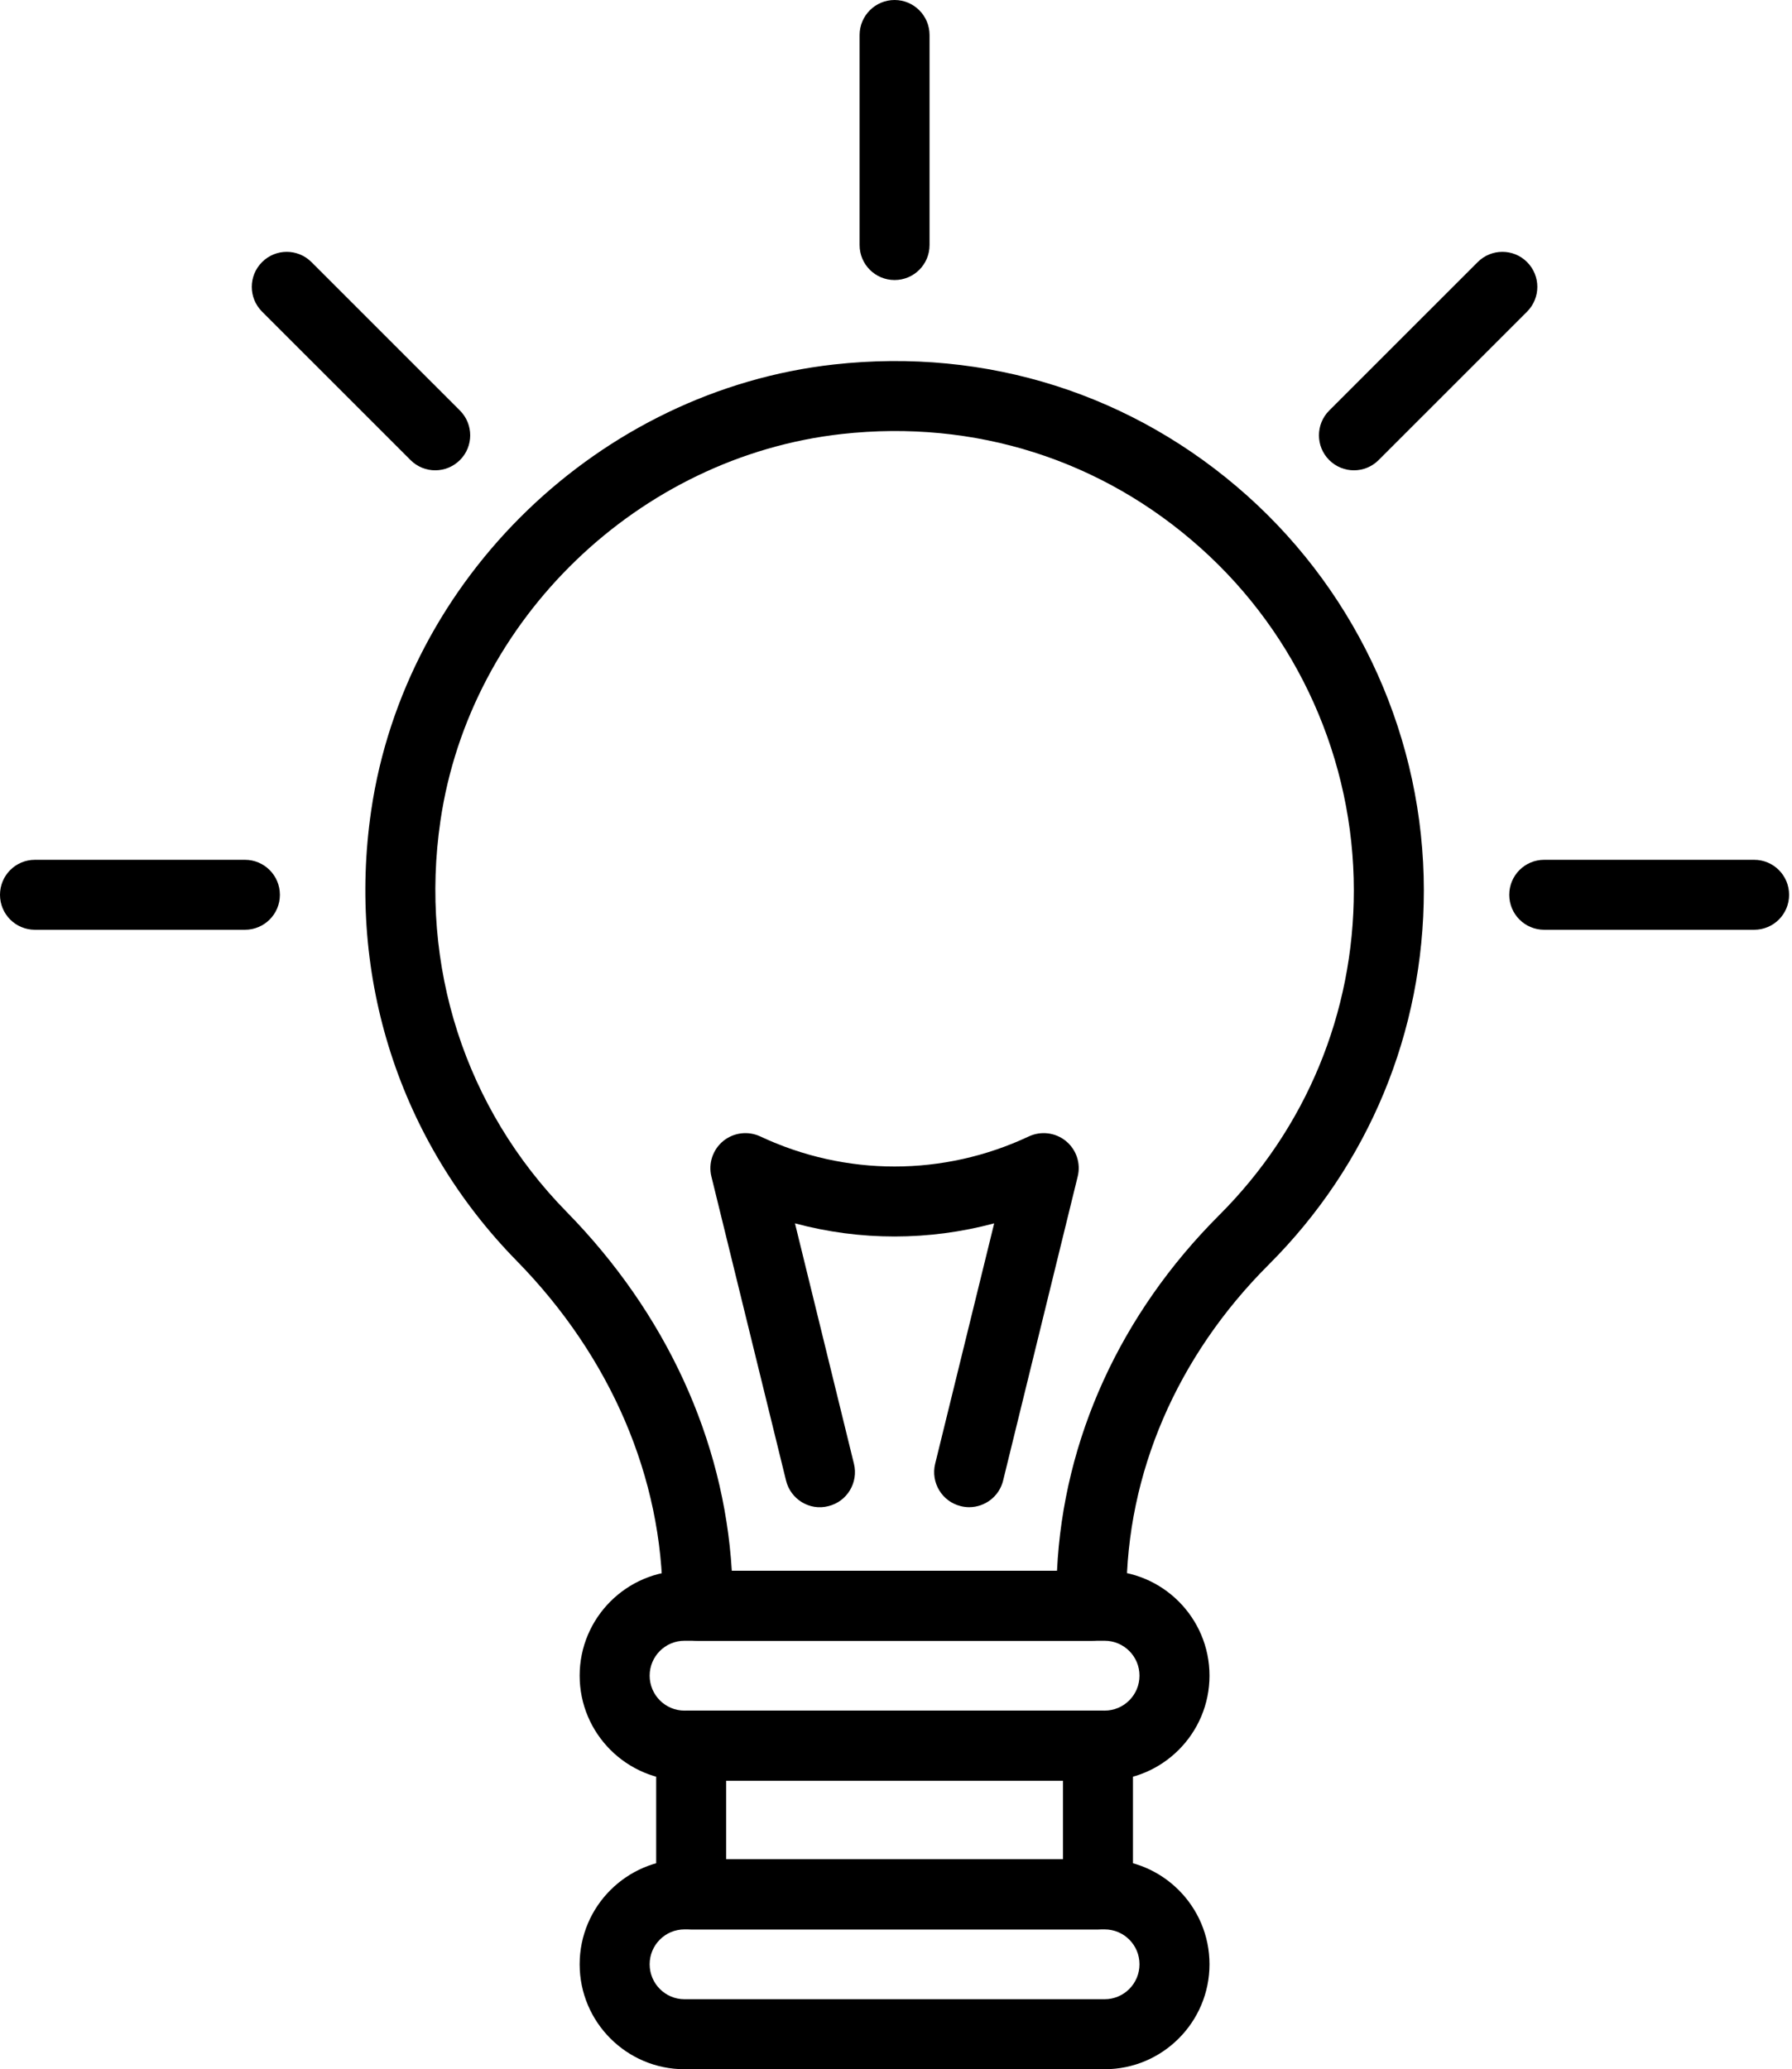 <svg width="563" height="650" viewBox="0 0 563 650" fill="none" xmlns="http://www.w3.org/2000/svg">
<path d="M229.909 493.409H332.088C334.066 452.144 351.976 412.744 383.042 381.711C410.315 354.475 425.34 318.251 425.34 279.703C425.34 238.73 407.811 199.513 377.235 172.165C346.26 144.42 306.23 131.682 264.44 136.339C200.676 143.456 147.671 194.523 138.381 257.784C131.685 303.372 146.129 348.16 178.011 380.676C209.222 412.49 227.423 452.18 229.909 493.409ZM342.903 515.405H219.203C213.124 515.405 208.188 510.485 208.188 504.403V503.099C208.188 464.232 191.911 426.228 162.333 396.065C125.588 358.607 108.93 307.036 116.624 254.587C127.33 181.6 188.481 122.68 262.009 114.491C310.041 109.16 356.186 123.821 391.897 155.762C427.118 187.3 447.333 232.471 447.333 279.703C447.333 324.127 430.021 365.888 398.593 397.263C369.759 426.045 353.9 462.905 353.9 501.064V504.403C353.9 510.485 348.982 515.405 342.903 515.405Z" fill="black"/>
<path d="M215.047 515.405C209.004 515.405 204.105 520.318 204.105 526.364C204.105 532.425 209.004 537.345 215.047 537.345H347.04C353.101 537.345 358 532.425 358 526.364C358 520.318 353.101 515.405 347.04 515.405H215.047ZM347.04 559.334H215.047C196.883 559.334 182.112 544.547 182.112 526.364C182.112 508.196 196.883 493.409 215.047 493.409H347.04C365.222 493.409 379.993 508.196 379.993 526.364C379.993 544.547 365.222 559.334 347.04 559.334Z" fill="black"/>
<path d="M215.047 606.071C209.004 606.071 204.105 610.969 204.105 617.03C204.105 623.091 209.004 628.011 215.047 628.011H347.04C353.101 628.011 358 623.091 358 617.03C358 610.969 353.101 606.071 347.04 606.071H215.047ZM347.04 650H215.047C196.883 650 182.112 635.213 182.112 617.03C182.112 598.847 196.883 584.074 215.047 584.074H347.04C365.222 584.074 379.993 598.847 379.993 617.03C379.993 635.213 365.222 650 347.04 650Z" fill="black"/>
<path d="M228.149 584.074H333.957V559.334H228.149V584.074ZM344.935 606.071H217.152C211.091 606.071 206.156 601.13 206.156 595.055V548.34C206.156 542.265 211.091 537.345 217.152 537.345H344.935C351.014 537.345 355.95 542.265 355.95 548.34V595.055C355.95 601.13 351.014 606.071 344.935 606.071Z" fill="black"/>
<path d="M281.061 87.965C274.983 87.965 270.065 83.06 270.065 76.984V11.003C270.065 4.941 274.983 0 281.061 0C287.122 0 292.04 4.941 292.04 11.003V76.984C292.04 83.06 287.122 87.965 281.061 87.965Z" fill="black"/>
<path d="M425.376 147.737C422.564 147.737 419.751 146.667 417.591 144.505C413.309 140.224 413.309 133.276 417.591 128.973L464.245 82.336C468.527 78.034 475.495 78.034 479.777 82.336C484.06 86.639 484.06 93.586 479.777 97.888L433.143 144.505C431.001 146.667 428.171 147.737 425.376 147.737Z" fill="black"/>
<path d="M551.109 292.065H485.149C479.07 292.065 474.171 287.167 474.171 281.086C474.171 275.003 479.07 270.09 485.149 270.09H551.109C557.188 270.09 562.088 275.003 562.088 281.086C562.088 287.167 557.188 292.065 551.109 292.065Z" fill="black"/>
<path d="M76.957 292.065H10.978C4.899 292.065 0 287.167 0 281.086C0 275.003 4.899 270.09 10.978 270.09H76.957C83.017 270.09 87.935 275.003 87.935 281.086C87.935 287.167 83.017 292.065 76.957 292.065Z" fill="black"/>
<path d="M136.729 147.737C133.935 147.737 131.104 146.667 128.963 144.505L82.328 97.888C78.027 93.586 78.027 86.639 82.328 82.336C86.61 78.034 93.56 78.034 97.861 82.336L144.514 128.973C148.796 133.276 148.796 140.224 144.514 144.505C142.354 146.667 139.542 147.737 136.729 147.737Z" fill="black"/>
<path d="M304.488 473.447C303.617 473.447 302.728 473.34 301.857 473.12C295.959 471.689 292.367 465.713 293.8 459.815L312.345 384.291C291.822 389.784 270.301 389.806 249.76 384.291L268.287 459.815C269.738 465.713 266.128 471.689 260.248 473.12C254.369 474.645 248.381 470.979 246.947 465.061L223.503 369.574C222.487 365.434 223.957 361.117 227.205 358.431C230.507 355.744 235.025 355.199 238.854 356.978C265.674 369.588 296.449 369.574 323.233 356.978C327.08 355.199 331.58 355.744 334.883 358.431C338.149 361.117 339.618 365.434 338.584 369.574L315.158 465.061C313.942 470.086 309.424 473.447 304.488 473.447Z" fill="black"/>
</svg>
